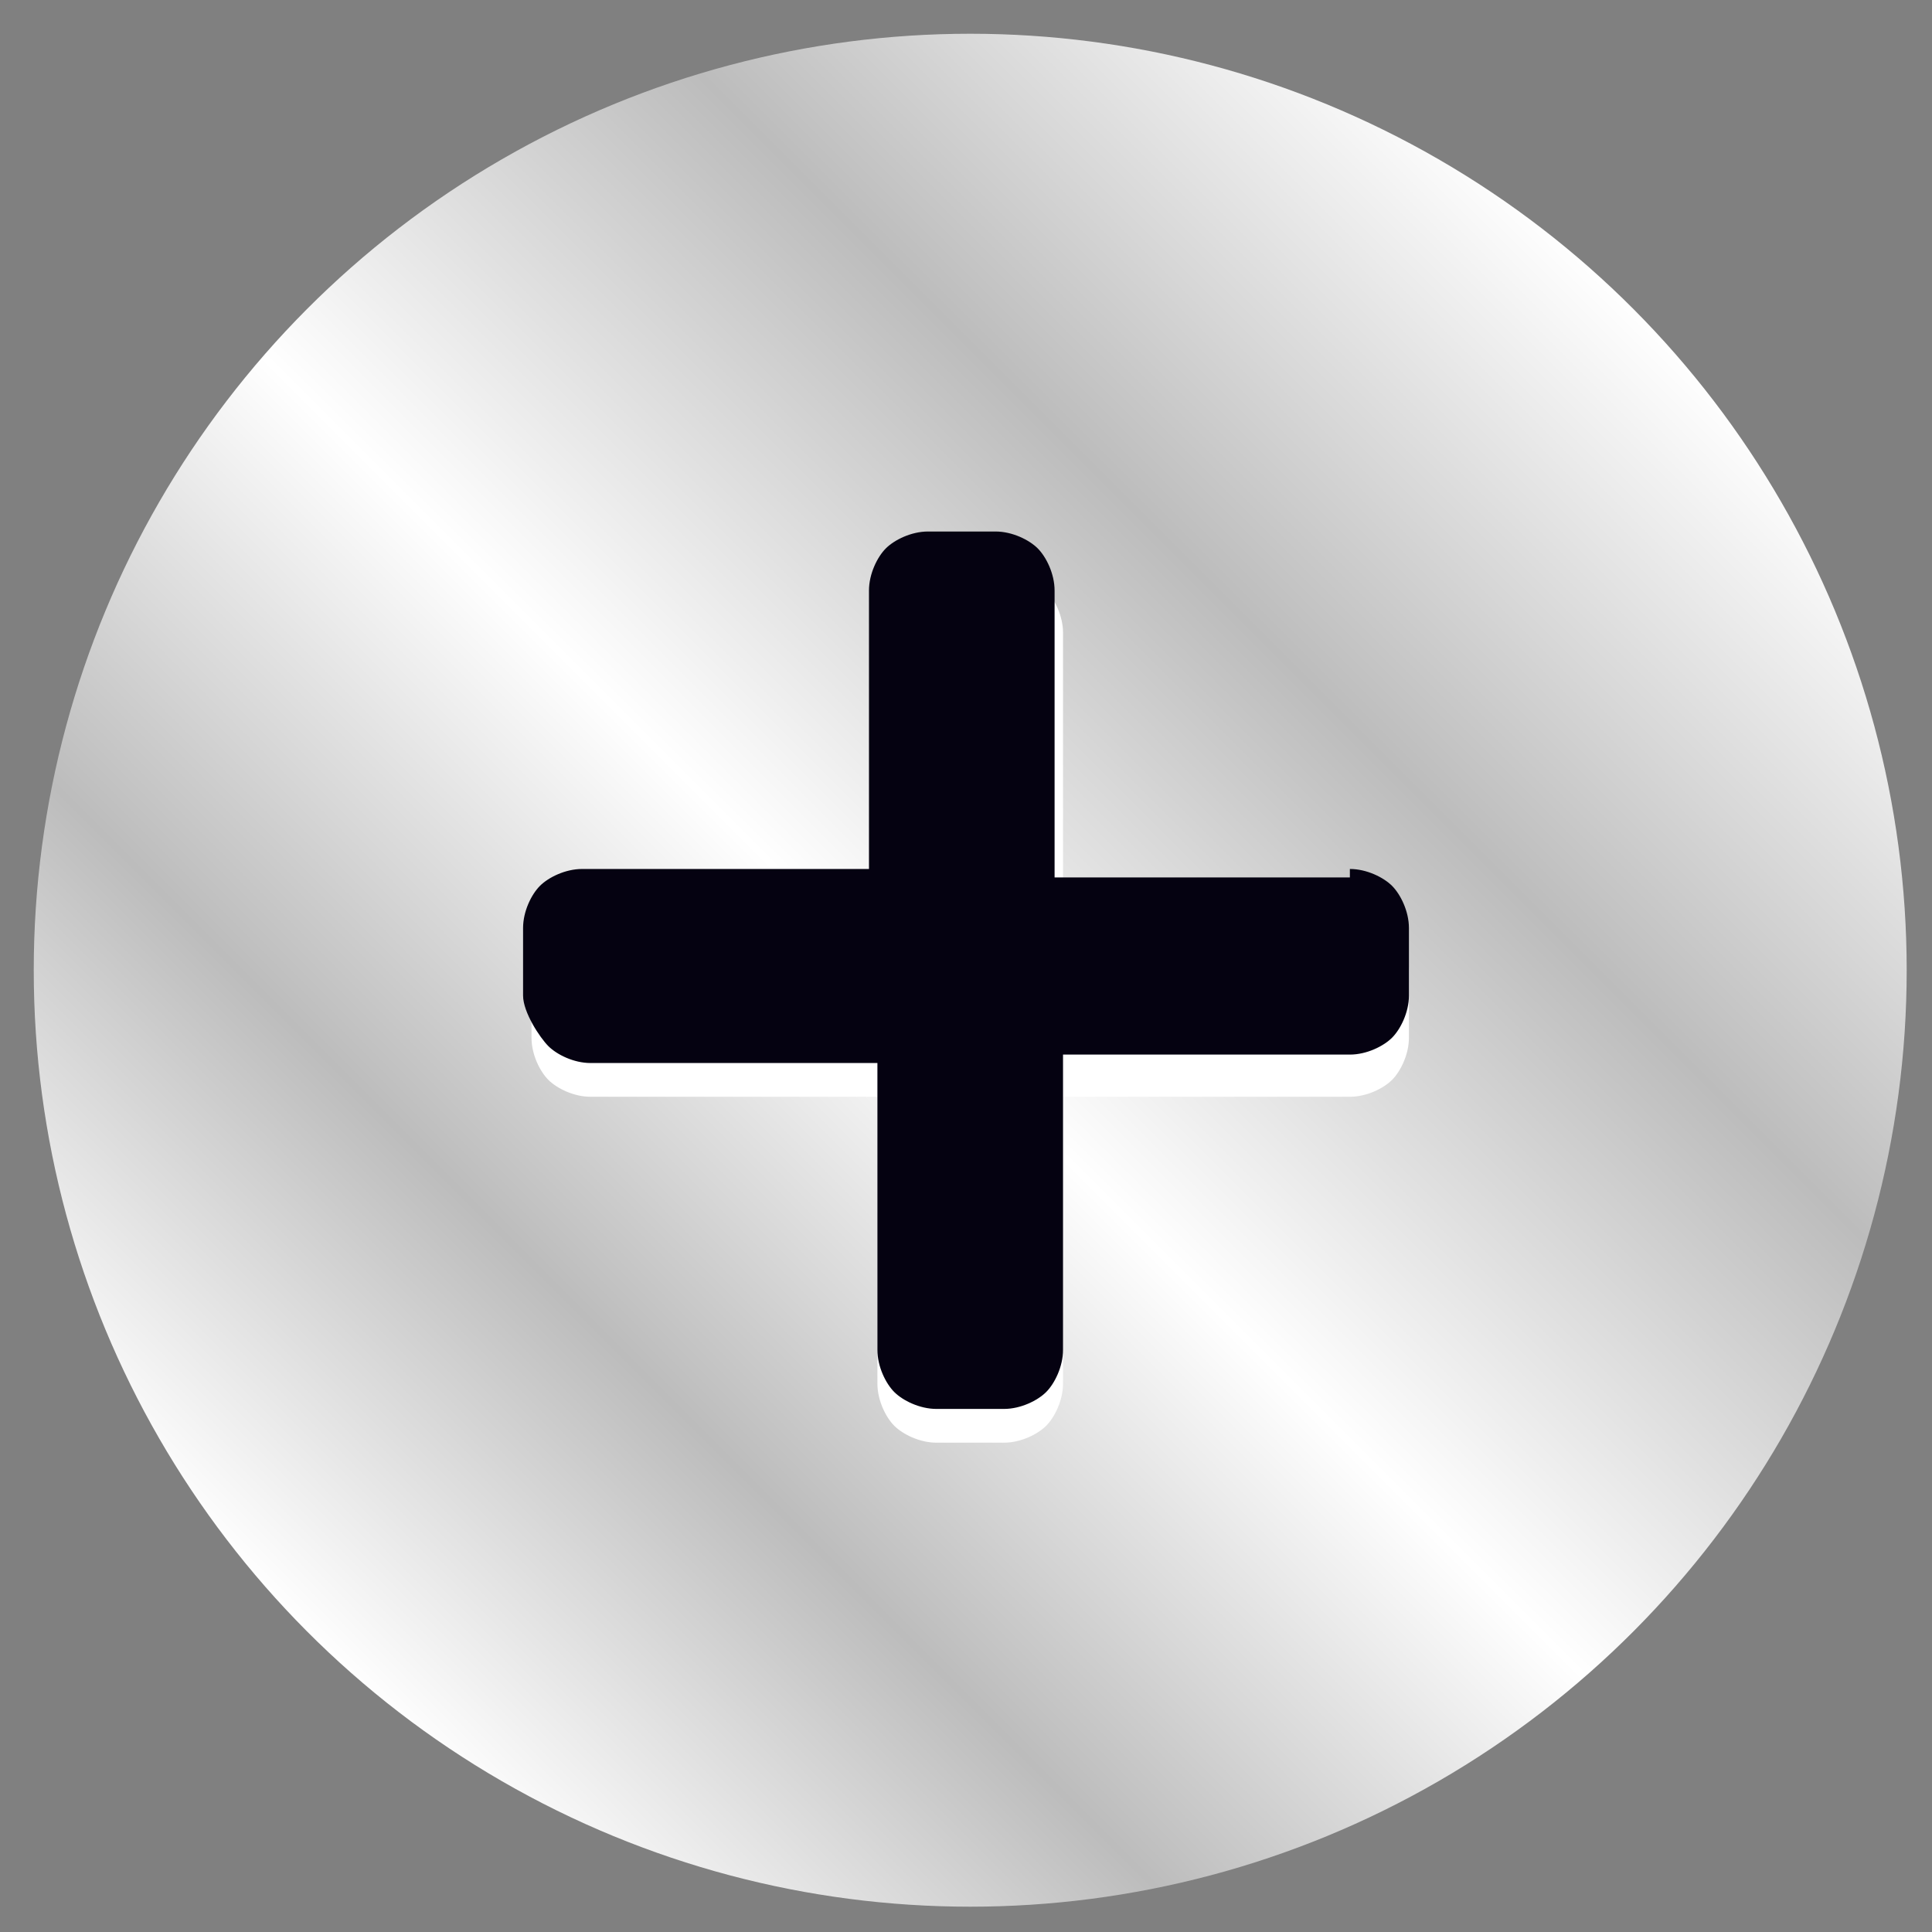 <?xml version="1.0" encoding="utf-8"?>
<!-- Generator: Adobe Illustrator 22.1.0, SVG Export Plug-In . SVG Version: 6.00 Build 0)  -->
<svg version="1.1" id="_x31_" xmlns="http://www.w3.org/2000/svg" xmlns:xlink="http://www.w3.org/1999/xlink" x="0px" y="0px"
	 viewBox="0 0 22.9 22.9" style="enable-background:new 0 0 22.9 22.9;" xml:space="preserve">
<rect x="0" y="0" width="22.9" height="22.9" fill="#808080" stroke="none"/>
<style type="text/css">
	.st0{fill:url(#SVGID_1_);}
	.st1{fill:#FFFFFF;}
	.st2{fill:#050211;}
</style>
<g>
	<linearGradient id="SVGID_1_" gradientUnits="userSpaceOnUse" x1="3.581" y1="19.336" x2="19.336" y2="3.581">
		<stop  offset="0" style="stop-color:#FFFFFF"/>
		<stop  offset="0.225" style="stop-color:#BCBCBC"/>
		<stop  offset="0.465" style="stop-color:#FFFFFF"/>
		<stop  offset="0.735" style="stop-color:#BCBCBC"/>
		<stop  offset="1" style="stop-color:#FFFFFF"/>
	</linearGradient>
	<circle class="st0" cx="11.5" cy="11.5" r="11.1"/>
	<g>
		<path class="st1" d="M16,10.8c0.2,0,0.4,0.1,0.5,0.2s0.2,0.3,0.2,0.5v0.8c0,0.2-0.1,0.4-0.2,0.5s-0.3,0.2-0.5,0.2h-3.4v3.4
			c0,0.2-0.1,0.4-0.2,0.5s-0.3,0.2-0.5,0.2h-0.8c-0.2,0-0.4-0.1-0.5-0.2s-0.2-0.3-0.2-0.5v-3.4H7c-0.2,0-0.4-0.1-0.5-0.2
			s-0.2-0.3-0.2-0.5v-0.8c0-0.2,0.1-0.4,0.2-0.5s0.3-0.2,0.5-0.2h3.4V7.5c0-0.2,0.1-0.4,0.2-0.5s0.3-0.2,0.5-0.2h0.8
			c0.2,0,0.4,0.1,0.5,0.2s0.2,0.3,0.2,0.5v3.4H16z"/>
	</g>
	<g>
		<path class="st2" d="M16,10.3c0.2,0,0.4,0.1,0.5,0.2s0.2,0.3,0.2,0.5v0.8c0,0.2-0.1,0.4-0.2,0.5s-0.3,0.2-0.5,0.2h-3.4V16
			c0,0.2-0.1,0.4-0.2,0.5s-0.3,0.2-0.5,0.2h-0.8c-0.2,0-0.4-0.1-0.5-0.2s-0.2-0.3-0.2-0.5v-3.4H7c-0.2,0-0.4-0.1-0.5-0.2
			S6.2,12,6.2,11.8v-0.8c0-0.2,0.1-0.4,0.2-0.5s0.3-0.2,0.5-0.2h3.4V7c0-0.2,0.1-0.4,0.2-0.5s0.3-0.2,0.5-0.2h0.8
			c0.2,0,0.4,0.1,0.5,0.2s0.2,0.3,0.2,0.5v3.4H16z"/>
	</g>
</g>
</svg>
